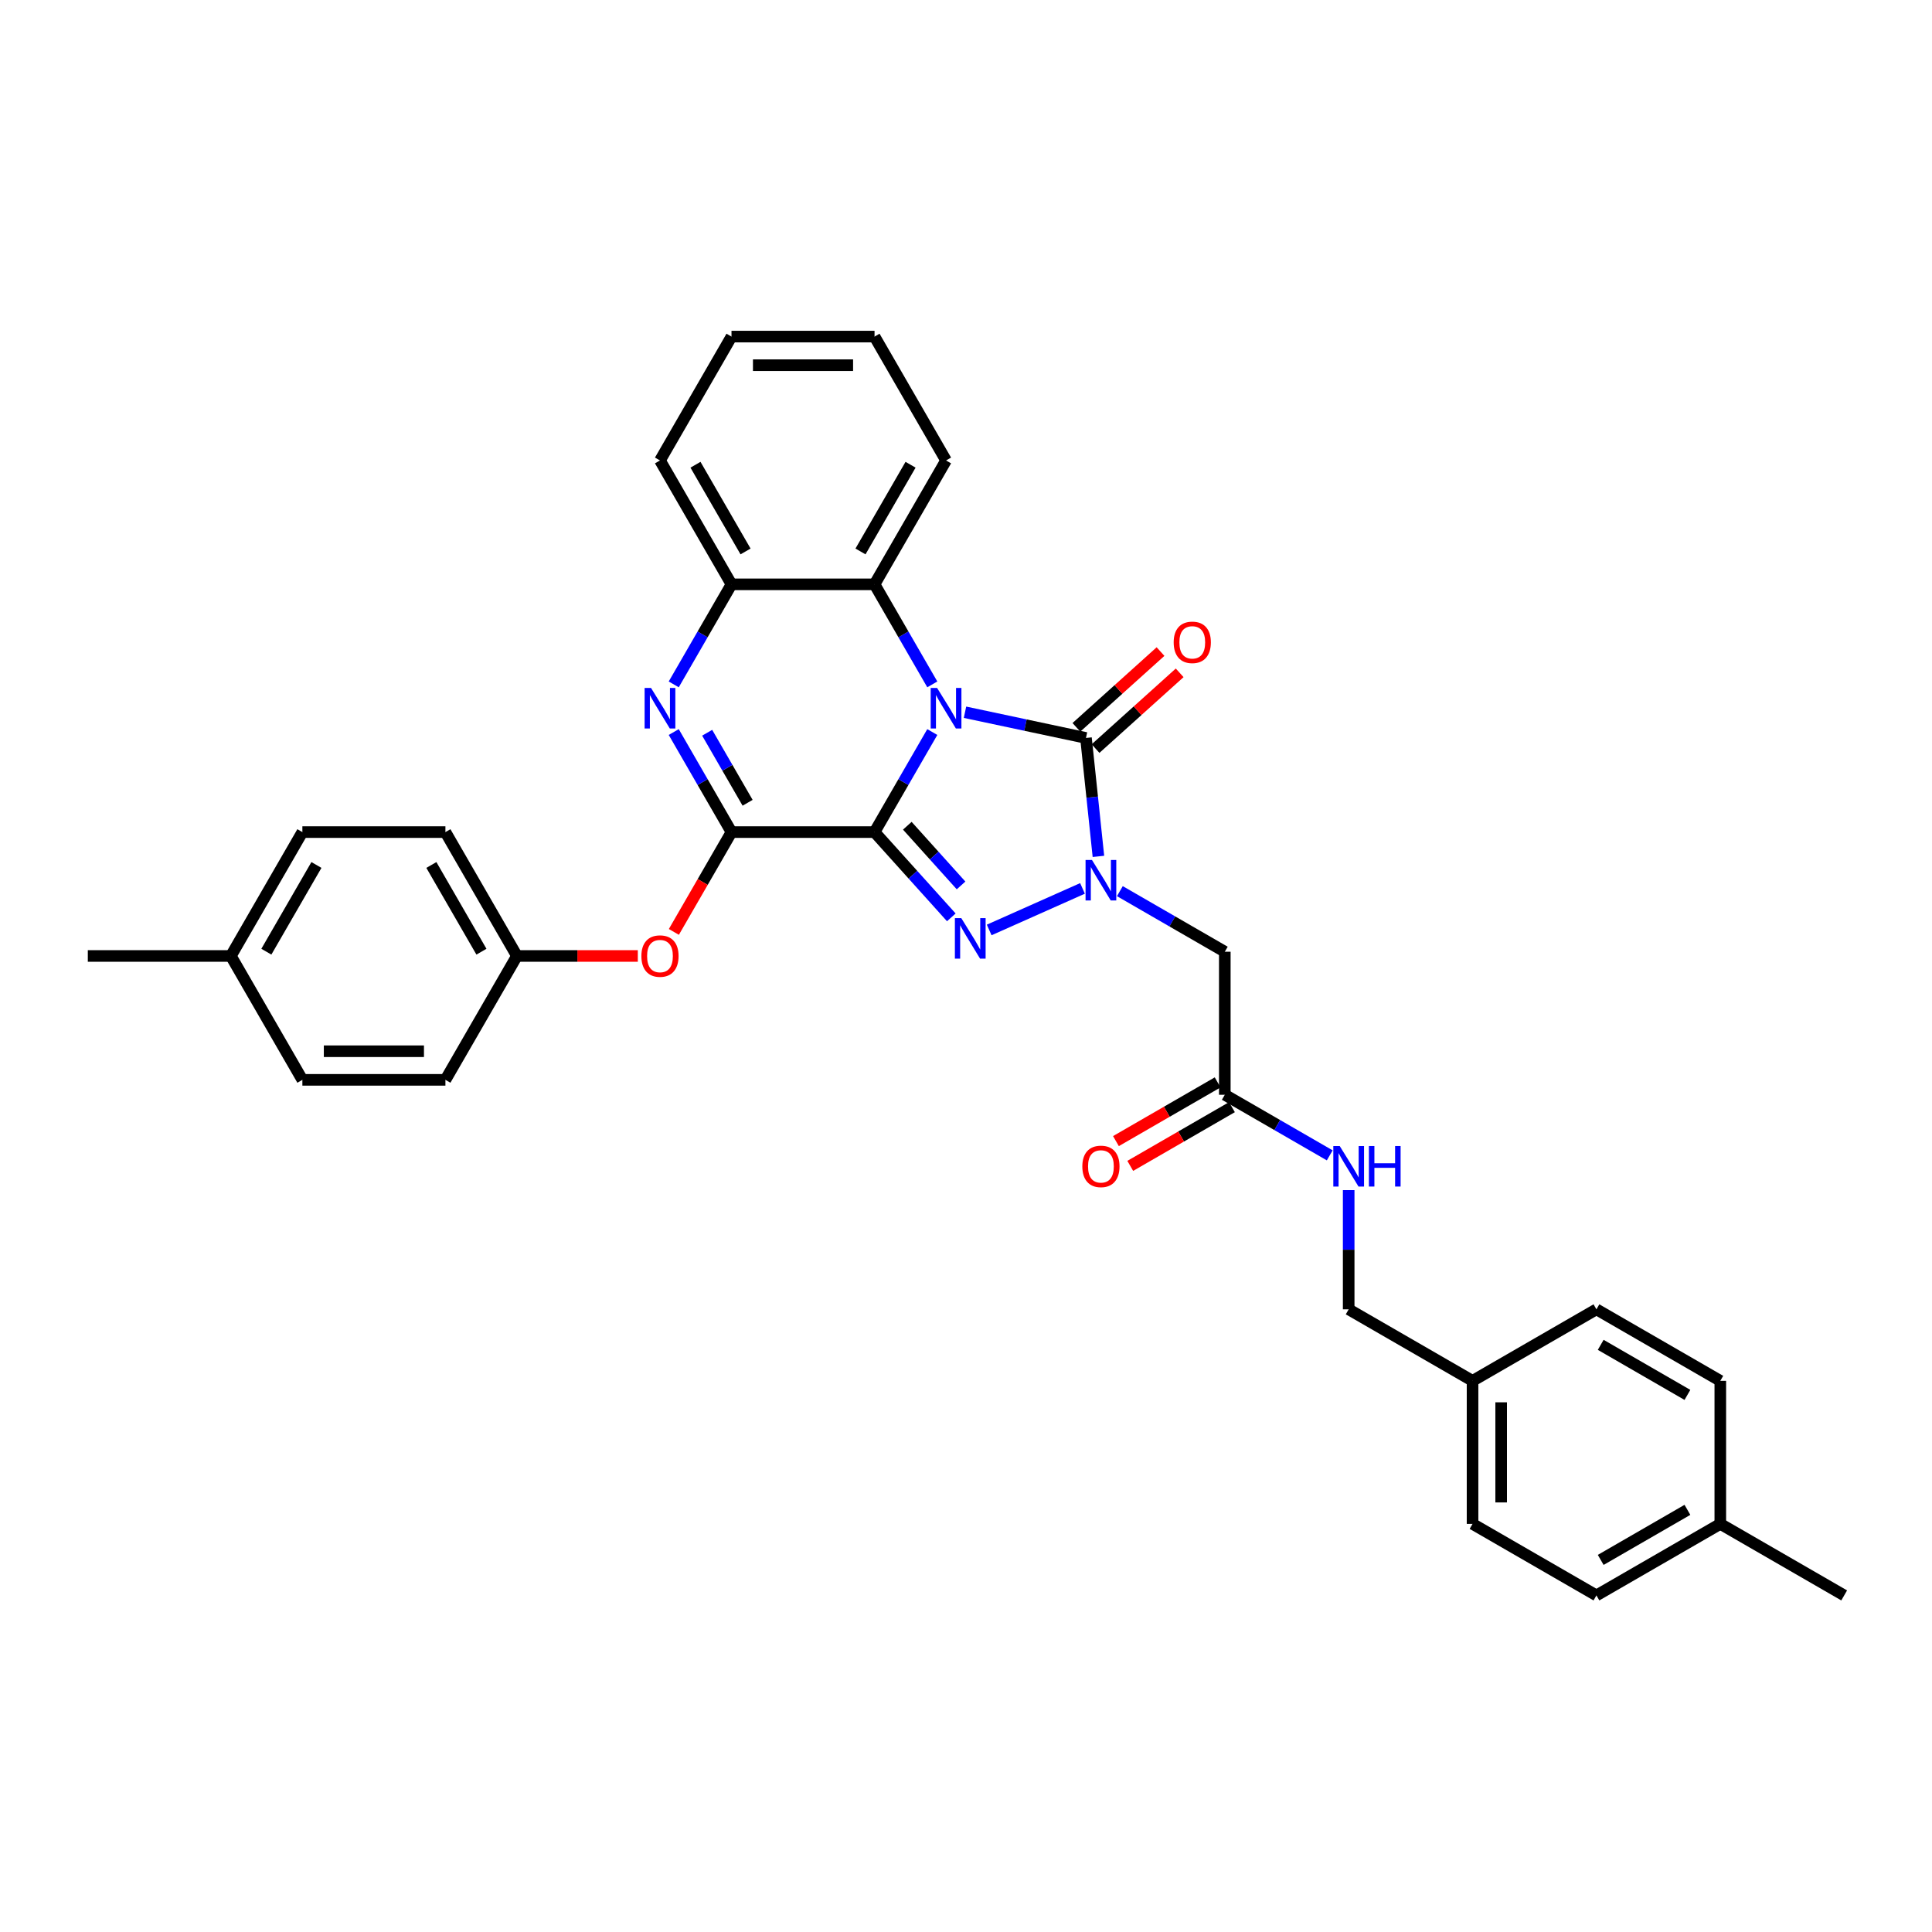 <?xml version='1.0' encoding='iso-8859-1'?>
<svg version='1.1' baseProfile='full'
              xmlns='http://www.w3.org/2000/svg'
                      xmlns:rdkit='http://www.rdkit.org/xml'
                      xmlns:xlink='http://www.w3.org/1999/xlink'
                  xml:space='preserve'
width='1000px' height='1000px' viewBox='0 0 1000 1000'>
<!-- END OF HEADER -->
<rect style='opacity:1.0;fill:#FFFFFF;stroke:none' width='1000' height='1000' x='0' y='0'> </rect>
<path class='bond-0' d='M 452.66,430.69 L 467.608,404.798' style='fill:none;fill-rule:evenodd;stroke:#000000;stroke-width:6px;stroke-linecap:butt;stroke-linejoin:miter;stroke-opacity:1' />
<path class='bond-0' d='M 467.608,404.798 L 482.557,378.906' style='fill:none;fill-rule:evenodd;stroke:#0000FF;stroke-width:6px;stroke-linecap:butt;stroke-linejoin:miter;stroke-opacity:1' />
<path class='bond-1' d='M 452.66,430.69 L 472.529,452.757' style='fill:none;fill-rule:evenodd;stroke:#000000;stroke-width:6px;stroke-linecap:butt;stroke-linejoin:miter;stroke-opacity:1' />
<path class='bond-1' d='M 472.529,452.757 L 492.398,474.823' style='fill:none;fill-rule:evenodd;stroke:#0000FF;stroke-width:6px;stroke-linecap:butt;stroke-linejoin:miter;stroke-opacity:1' />
<path class='bond-1' d='M 469.624,427.402 L 483.533,442.848' style='fill:none;fill-rule:evenodd;stroke:#000000;stroke-width:6px;stroke-linecap:butt;stroke-linejoin:miter;stroke-opacity:1' />
<path class='bond-1' d='M 483.533,442.848 L 497.441,458.295' style='fill:none;fill-rule:evenodd;stroke:#0000FF;stroke-width:6px;stroke-linecap:butt;stroke-linejoin:miter;stroke-opacity:1' />
<path class='bond-4' d='M 452.66,430.69 L 378.622,430.69' style='fill:none;fill-rule:evenodd;stroke:#000000;stroke-width:6px;stroke-linecap:butt;stroke-linejoin:miter;stroke-opacity:1' />
<path class='bond-3' d='M 499.481,368.655 L 530.789,375.31' style='fill:none;fill-rule:evenodd;stroke:#0000FF;stroke-width:6px;stroke-linecap:butt;stroke-linejoin:miter;stroke-opacity:1' />
<path class='bond-3' d='M 530.789,375.31 L 562.098,381.965' style='fill:none;fill-rule:evenodd;stroke:#000000;stroke-width:6px;stroke-linecap:butt;stroke-linejoin:miter;stroke-opacity:1' />
<path class='bond-6' d='M 482.557,354.237 L 467.608,328.345' style='fill:none;fill-rule:evenodd;stroke:#0000FF;stroke-width:6px;stroke-linecap:butt;stroke-linejoin:miter;stroke-opacity:1' />
<path class='bond-6' d='M 467.608,328.345 L 452.66,302.453' style='fill:none;fill-rule:evenodd;stroke:#000000;stroke-width:6px;stroke-linecap:butt;stroke-linejoin:miter;stroke-opacity:1' />
<path class='bond-2' d='M 512.003,481.346 L 560.302,459.841' style='fill:none;fill-rule:evenodd;stroke:#0000FF;stroke-width:6px;stroke-linecap:butt;stroke-linejoin:miter;stroke-opacity:1' />
<path class='bond-7' d='M 579.639,461.256 L 606.797,476.936' style='fill:none;fill-rule:evenodd;stroke:#0000FF;stroke-width:6px;stroke-linecap:butt;stroke-linejoin:miter;stroke-opacity:1' />
<path class='bond-7' d='M 606.797,476.936 L 633.955,492.615' style='fill:none;fill-rule:evenodd;stroke:#000000;stroke-width:6px;stroke-linecap:butt;stroke-linejoin:miter;stroke-opacity:1' />
<path class='bond-33' d='M 568.54,443.262 L 565.319,412.613' style='fill:none;fill-rule:evenodd;stroke:#0000FF;stroke-width:6px;stroke-linecap:butt;stroke-linejoin:miter;stroke-opacity:1' />
<path class='bond-33' d='M 565.319,412.613 L 562.098,381.965' style='fill:none;fill-rule:evenodd;stroke:#000000;stroke-width:6px;stroke-linecap:butt;stroke-linejoin:miter;stroke-opacity:1' />
<path class='bond-11' d='M 567.052,387.467 L 588.824,367.863' style='fill:none;fill-rule:evenodd;stroke:#000000;stroke-width:6px;stroke-linecap:butt;stroke-linejoin:miter;stroke-opacity:1' />
<path class='bond-11' d='M 588.824,367.863 L 610.596,348.259' style='fill:none;fill-rule:evenodd;stroke:#FF0000;stroke-width:6px;stroke-linecap:butt;stroke-linejoin:miter;stroke-opacity:1' />
<path class='bond-11' d='M 557.143,376.463 L 578.916,356.859' style='fill:none;fill-rule:evenodd;stroke:#000000;stroke-width:6px;stroke-linecap:butt;stroke-linejoin:miter;stroke-opacity:1' />
<path class='bond-11' d='M 578.916,356.859 L 600.688,337.255' style='fill:none;fill-rule:evenodd;stroke:#FF0000;stroke-width:6px;stroke-linecap:butt;stroke-linejoin:miter;stroke-opacity:1' />
<path class='bond-5' d='M 378.622,430.69 L 363.674,404.798' style='fill:none;fill-rule:evenodd;stroke:#000000;stroke-width:6px;stroke-linecap:butt;stroke-linejoin:miter;stroke-opacity:1' />
<path class='bond-5' d='M 363.674,404.798 L 348.725,378.906' style='fill:none;fill-rule:evenodd;stroke:#0000FF;stroke-width:6px;stroke-linecap:butt;stroke-linejoin:miter;stroke-opacity:1' />
<path class='bond-5' d='M 386.961,415.519 L 376.497,397.394' style='fill:none;fill-rule:evenodd;stroke:#000000;stroke-width:6px;stroke-linecap:butt;stroke-linejoin:miter;stroke-opacity:1' />
<path class='bond-5' d='M 376.497,397.394 L 366.033,379.27' style='fill:none;fill-rule:evenodd;stroke:#0000FF;stroke-width:6px;stroke-linecap:butt;stroke-linejoin:miter;stroke-opacity:1' />
<path class='bond-9' d='M 378.622,430.69 L 363.708,456.522' style='fill:none;fill-rule:evenodd;stroke:#000000;stroke-width:6px;stroke-linecap:butt;stroke-linejoin:miter;stroke-opacity:1' />
<path class='bond-9' d='M 363.708,456.522 L 348.793,482.355' style='fill:none;fill-rule:evenodd;stroke:#FF0000;stroke-width:6px;stroke-linecap:butt;stroke-linejoin:miter;stroke-opacity:1' />
<path class='bond-8' d='M 348.725,354.237 L 363.674,328.345' style='fill:none;fill-rule:evenodd;stroke:#0000FF;stroke-width:6px;stroke-linecap:butt;stroke-linejoin:miter;stroke-opacity:1' />
<path class='bond-8' d='M 363.674,328.345 L 378.622,302.453' style='fill:none;fill-rule:evenodd;stroke:#000000;stroke-width:6px;stroke-linecap:butt;stroke-linejoin:miter;stroke-opacity:1' />
<path class='bond-27' d='M 452.66,302.453 L 489.678,238.335' style='fill:none;fill-rule:evenodd;stroke:#000000;stroke-width:6px;stroke-linecap:butt;stroke-linejoin:miter;stroke-opacity:1' />
<path class='bond-27' d='M 445.389,285.432 L 471.302,240.549' style='fill:none;fill-rule:evenodd;stroke:#000000;stroke-width:6px;stroke-linecap:butt;stroke-linejoin:miter;stroke-opacity:1' />
<path class='bond-34' d='M 452.66,302.453 L 378.622,302.453' style='fill:none;fill-rule:evenodd;stroke:#000000;stroke-width:6px;stroke-linecap:butt;stroke-linejoin:miter;stroke-opacity:1' />
<path class='bond-10' d='M 633.955,492.615 L 633.955,566.652' style='fill:none;fill-rule:evenodd;stroke:#000000;stroke-width:6px;stroke-linecap:butt;stroke-linejoin:miter;stroke-opacity:1' />
<path class='bond-28' d='M 378.622,302.453 L 341.604,238.335' style='fill:none;fill-rule:evenodd;stroke:#000000;stroke-width:6px;stroke-linecap:butt;stroke-linejoin:miter;stroke-opacity:1' />
<path class='bond-28' d='M 385.893,285.432 L 359.98,240.549' style='fill:none;fill-rule:evenodd;stroke:#000000;stroke-width:6px;stroke-linecap:butt;stroke-linejoin:miter;stroke-opacity:1' />
<path class='bond-14' d='M 330.128,494.808 L 298.847,494.808' style='fill:none;fill-rule:evenodd;stroke:#FF0000;stroke-width:6px;stroke-linecap:butt;stroke-linejoin:miter;stroke-opacity:1' />
<path class='bond-14' d='M 298.847,494.808 L 267.566,494.808' style='fill:none;fill-rule:evenodd;stroke:#000000;stroke-width:6px;stroke-linecap:butt;stroke-linejoin:miter;stroke-opacity:1' />
<path class='bond-12' d='M 633.955,566.652 L 661.112,582.332' style='fill:none;fill-rule:evenodd;stroke:#000000;stroke-width:6px;stroke-linecap:butt;stroke-linejoin:miter;stroke-opacity:1' />
<path class='bond-12' d='M 661.112,582.332 L 688.27,598.012' style='fill:none;fill-rule:evenodd;stroke:#0000FF;stroke-width:6px;stroke-linecap:butt;stroke-linejoin:miter;stroke-opacity:1' />
<path class='bond-13' d='M 630.253,560.241 L 603.932,575.437' style='fill:none;fill-rule:evenodd;stroke:#000000;stroke-width:6px;stroke-linecap:butt;stroke-linejoin:miter;stroke-opacity:1' />
<path class='bond-13' d='M 603.932,575.437 L 577.61,590.634' style='fill:none;fill-rule:evenodd;stroke:#FF0000;stroke-width:6px;stroke-linecap:butt;stroke-linejoin:miter;stroke-opacity:1' />
<path class='bond-13' d='M 637.657,573.064 L 611.335,588.261' style='fill:none;fill-rule:evenodd;stroke:#000000;stroke-width:6px;stroke-linecap:butt;stroke-linejoin:miter;stroke-opacity:1' />
<path class='bond-13' d='M 611.335,588.261 L 585.014,603.457' style='fill:none;fill-rule:evenodd;stroke:#FF0000;stroke-width:6px;stroke-linecap:butt;stroke-linejoin:miter;stroke-opacity:1' />
<path class='bond-15' d='M 698.073,616.006 L 698.073,646.857' style='fill:none;fill-rule:evenodd;stroke:#0000FF;stroke-width:6px;stroke-linecap:butt;stroke-linejoin:miter;stroke-opacity:1' />
<path class='bond-15' d='M 698.073,646.857 L 698.073,677.708' style='fill:none;fill-rule:evenodd;stroke:#000000;stroke-width:6px;stroke-linecap:butt;stroke-linejoin:miter;stroke-opacity:1' />
<path class='bond-19' d='M 267.566,494.808 L 230.548,558.926' style='fill:none;fill-rule:evenodd;stroke:#000000;stroke-width:6px;stroke-linecap:butt;stroke-linejoin:miter;stroke-opacity:1' />
<path class='bond-20' d='M 267.566,494.808 L 230.548,430.69' style='fill:none;fill-rule:evenodd;stroke:#000000;stroke-width:6px;stroke-linecap:butt;stroke-linejoin:miter;stroke-opacity:1' />
<path class='bond-20' d='M 249.19,492.594 L 223.277,447.711' style='fill:none;fill-rule:evenodd;stroke:#000000;stroke-width:6px;stroke-linecap:butt;stroke-linejoin:miter;stroke-opacity:1' />
<path class='bond-16' d='M 698.073,677.708 L 762.191,714.727' style='fill:none;fill-rule:evenodd;stroke:#000000;stroke-width:6px;stroke-linecap:butt;stroke-linejoin:miter;stroke-opacity:1' />
<path class='bond-21' d='M 762.191,714.727 L 826.309,677.708' style='fill:none;fill-rule:evenodd;stroke:#000000;stroke-width:6px;stroke-linecap:butt;stroke-linejoin:miter;stroke-opacity:1' />
<path class='bond-22' d='M 762.191,714.727 L 762.191,788.764' style='fill:none;fill-rule:evenodd;stroke:#000000;stroke-width:6px;stroke-linecap:butt;stroke-linejoin:miter;stroke-opacity:1' />
<path class='bond-22' d='M 776.998,725.833 L 776.998,777.659' style='fill:none;fill-rule:evenodd;stroke:#000000;stroke-width:6px;stroke-linecap:butt;stroke-linejoin:miter;stroke-opacity:1' />
<path class='bond-17' d='M 890.427,788.764 L 826.309,825.783' style='fill:none;fill-rule:evenodd;stroke:#000000;stroke-width:6px;stroke-linecap:butt;stroke-linejoin:miter;stroke-opacity:1' />
<path class='bond-17' d='M 873.406,781.493 L 828.523,807.406' style='fill:none;fill-rule:evenodd;stroke:#000000;stroke-width:6px;stroke-linecap:butt;stroke-linejoin:miter;stroke-opacity:1' />
<path class='bond-29' d='M 890.427,788.764 L 954.545,825.783' style='fill:none;fill-rule:evenodd;stroke:#000000;stroke-width:6px;stroke-linecap:butt;stroke-linejoin:miter;stroke-opacity:1' />
<path class='bond-37' d='M 890.427,788.764 L 890.427,714.727' style='fill:none;fill-rule:evenodd;stroke:#000000;stroke-width:6px;stroke-linecap:butt;stroke-linejoin:miter;stroke-opacity:1' />
<path class='bond-18' d='M 119.492,494.808 L 156.51,430.69' style='fill:none;fill-rule:evenodd;stroke:#000000;stroke-width:6px;stroke-linecap:butt;stroke-linejoin:miter;stroke-opacity:1' />
<path class='bond-18' d='M 137.868,492.594 L 163.781,447.711' style='fill:none;fill-rule:evenodd;stroke:#000000;stroke-width:6px;stroke-linecap:butt;stroke-linejoin:miter;stroke-opacity:1' />
<path class='bond-30' d='M 119.492,494.808 L 45.455,494.808' style='fill:none;fill-rule:evenodd;stroke:#000000;stroke-width:6px;stroke-linecap:butt;stroke-linejoin:miter;stroke-opacity:1' />
<path class='bond-35' d='M 119.492,494.808 L 156.51,558.926' style='fill:none;fill-rule:evenodd;stroke:#000000;stroke-width:6px;stroke-linecap:butt;stroke-linejoin:miter;stroke-opacity:1' />
<path class='bond-24' d='M 230.548,558.926 L 156.51,558.926' style='fill:none;fill-rule:evenodd;stroke:#000000;stroke-width:6px;stroke-linecap:butt;stroke-linejoin:miter;stroke-opacity:1' />
<path class='bond-24' d='M 219.442,544.119 L 167.616,544.119' style='fill:none;fill-rule:evenodd;stroke:#000000;stroke-width:6px;stroke-linecap:butt;stroke-linejoin:miter;stroke-opacity:1' />
<path class='bond-25' d='M 230.548,430.69 L 156.51,430.69' style='fill:none;fill-rule:evenodd;stroke:#000000;stroke-width:6px;stroke-linecap:butt;stroke-linejoin:miter;stroke-opacity:1' />
<path class='bond-26' d='M 826.309,677.708 L 890.427,714.727' style='fill:none;fill-rule:evenodd;stroke:#000000;stroke-width:6px;stroke-linecap:butt;stroke-linejoin:miter;stroke-opacity:1' />
<path class='bond-26' d='M 828.523,696.085 L 873.406,721.998' style='fill:none;fill-rule:evenodd;stroke:#000000;stroke-width:6px;stroke-linecap:butt;stroke-linejoin:miter;stroke-opacity:1' />
<path class='bond-23' d='M 762.191,788.764 L 826.309,825.783' style='fill:none;fill-rule:evenodd;stroke:#000000;stroke-width:6px;stroke-linecap:butt;stroke-linejoin:miter;stroke-opacity:1' />
<path class='bond-31' d='M 489.678,238.335 L 452.66,174.217' style='fill:none;fill-rule:evenodd;stroke:#000000;stroke-width:6px;stroke-linecap:butt;stroke-linejoin:miter;stroke-opacity:1' />
<path class='bond-32' d='M 341.604,238.335 L 378.622,174.217' style='fill:none;fill-rule:evenodd;stroke:#000000;stroke-width:6px;stroke-linecap:butt;stroke-linejoin:miter;stroke-opacity:1' />
<path class='bond-36' d='M 452.66,174.217 L 378.622,174.217' style='fill:none;fill-rule:evenodd;stroke:#000000;stroke-width:6px;stroke-linecap:butt;stroke-linejoin:miter;stroke-opacity:1' />
<path class='bond-36' d='M 441.554,189.025 L 389.728,189.025' style='fill:none;fill-rule:evenodd;stroke:#000000;stroke-width:6px;stroke-linecap:butt;stroke-linejoin:miter;stroke-opacity:1' />
<path  class='atom-1' d='M 485.043 356.088
L 491.914 367.194
Q 492.595 368.289, 493.691 370.273
Q 494.787 372.258, 494.846 372.376
L 494.846 356.088
L 497.63 356.088
L 497.63 377.055
L 494.757 377.055
L 487.383 364.913
Q 486.524 363.492, 485.606 361.863
Q 484.718 360.234, 484.451 359.731
L 484.451 377.055
L 481.727 377.055
L 481.727 356.088
L 485.043 356.088
' fill='#0000FF'/>
<path  class='atom-2' d='M 497.565 475.227
L 504.436 486.332
Q 505.117 487.428, 506.213 489.412
Q 507.309 491.396, 507.368 491.515
L 507.368 475.227
L 510.152 475.227
L 510.152 496.194
L 507.279 496.194
L 499.905 484.052
Q 499.046 482.63, 498.128 481.001
Q 497.24 479.373, 496.973 478.869
L 496.973 496.194
L 494.249 496.194
L 494.249 475.227
L 497.565 475.227
' fill='#0000FF'/>
<path  class='atom-3' d='M 565.202 445.113
L 572.072 456.218
Q 572.754 457.314, 573.849 459.298
Q 574.945 461.283, 575.004 461.401
L 575.004 445.113
L 577.788 445.113
L 577.788 466.08
L 574.915 466.08
L 567.541 453.938
Q 566.683 452.517, 565.764 450.888
Q 564.876 449.259, 564.609 448.755
L 564.609 466.08
L 561.885 466.08
L 561.885 445.113
L 565.202 445.113
' fill='#0000FF'/>
<path  class='atom-6' d='M 336.969 356.088
L 343.84 367.194
Q 344.521 368.289, 345.616 370.273
Q 346.712 372.258, 346.771 372.376
L 346.771 356.088
L 349.555 356.088
L 349.555 377.055
L 346.683 377.055
L 339.308 364.913
Q 338.45 363.492, 337.532 361.863
Q 336.643 360.234, 336.377 359.731
L 336.377 377.055
L 333.652 377.055
L 333.652 356.088
L 336.969 356.088
' fill='#0000FF'/>
<path  class='atom-10' d='M 331.979 494.867
Q 331.979 489.833, 334.466 487.019
Q 336.954 484.206, 341.604 484.206
Q 346.253 484.206, 348.741 487.019
Q 351.228 489.833, 351.228 494.867
Q 351.228 499.961, 348.711 502.863
Q 346.194 505.736, 341.604 505.736
Q 336.984 505.736, 334.466 502.863
Q 331.979 499.991, 331.979 494.867
M 341.604 503.367
Q 344.802 503.367, 346.52 501.234
Q 348.267 499.072, 348.267 494.867
Q 348.267 490.751, 346.52 488.678
Q 344.802 486.575, 341.604 486.575
Q 338.405 486.575, 336.658 488.648
Q 334.94 490.721, 334.94 494.867
Q 334.94 499.102, 336.658 501.234
Q 338.405 503.367, 341.604 503.367
' fill='#FF0000'/>
<path  class='atom-12' d='M 607.493 332.483
Q 607.493 327.449, 609.981 324.636
Q 612.468 321.822, 617.118 321.822
Q 621.767 321.822, 624.255 324.636
Q 626.743 327.449, 626.743 332.483
Q 626.743 337.577, 624.226 340.479
Q 621.708 343.352, 617.118 343.352
Q 612.498 343.352, 609.981 340.479
Q 607.493 337.607, 607.493 332.483
M 617.118 340.983
Q 620.316 340.983, 622.034 338.851
Q 623.781 336.689, 623.781 332.483
Q 623.781 328.367, 622.034 326.294
Q 620.316 324.191, 617.118 324.191
Q 613.92 324.191, 612.172 326.264
Q 610.455 328.337, 610.455 332.483
Q 610.455 336.718, 612.172 338.851
Q 613.92 340.983, 617.118 340.983
' fill='#FF0000'/>
<path  class='atom-13' d='M 693.438 593.187
L 700.309 604.293
Q 700.99 605.389, 702.086 607.373
Q 703.181 609.357, 703.241 609.476
L 703.241 593.187
L 706.024 593.187
L 706.024 614.155
L 703.152 614.155
L 695.778 602.013
Q 694.919 600.591, 694.001 598.962
Q 693.112 597.333, 692.846 596.83
L 692.846 614.155
L 690.121 614.155
L 690.121 593.187
L 693.438 593.187
' fill='#0000FF'/>
<path  class='atom-13' d='M 708.542 593.187
L 711.385 593.187
L 711.385 602.101
L 722.105 602.101
L 722.105 593.187
L 724.948 593.187
L 724.948 614.155
L 722.105 614.155
L 722.105 604.471
L 711.385 604.471
L 711.385 614.155
L 708.542 614.155
L 708.542 593.187
' fill='#0000FF'/>
<path  class='atom-14' d='M 560.212 603.73
Q 560.212 598.696, 562.699 595.882
Q 565.187 593.069, 569.837 593.069
Q 574.486 593.069, 576.974 595.882
Q 579.461 598.696, 579.461 603.73
Q 579.461 608.824, 576.944 611.726
Q 574.427 614.599, 569.837 614.599
Q 565.217 614.599, 562.699 611.726
Q 560.212 608.854, 560.212 603.73
M 569.837 612.23
Q 573.035 612.23, 574.753 610.097
Q 576.5 607.936, 576.5 603.73
Q 576.5 599.614, 574.753 597.541
Q 573.035 595.438, 569.837 595.438
Q 566.638 595.438, 564.891 597.511
Q 563.173 599.584, 563.173 603.73
Q 563.173 607.965, 564.891 610.097
Q 566.638 612.23, 569.837 612.23
' fill='#FF0000'/>
</svg>
